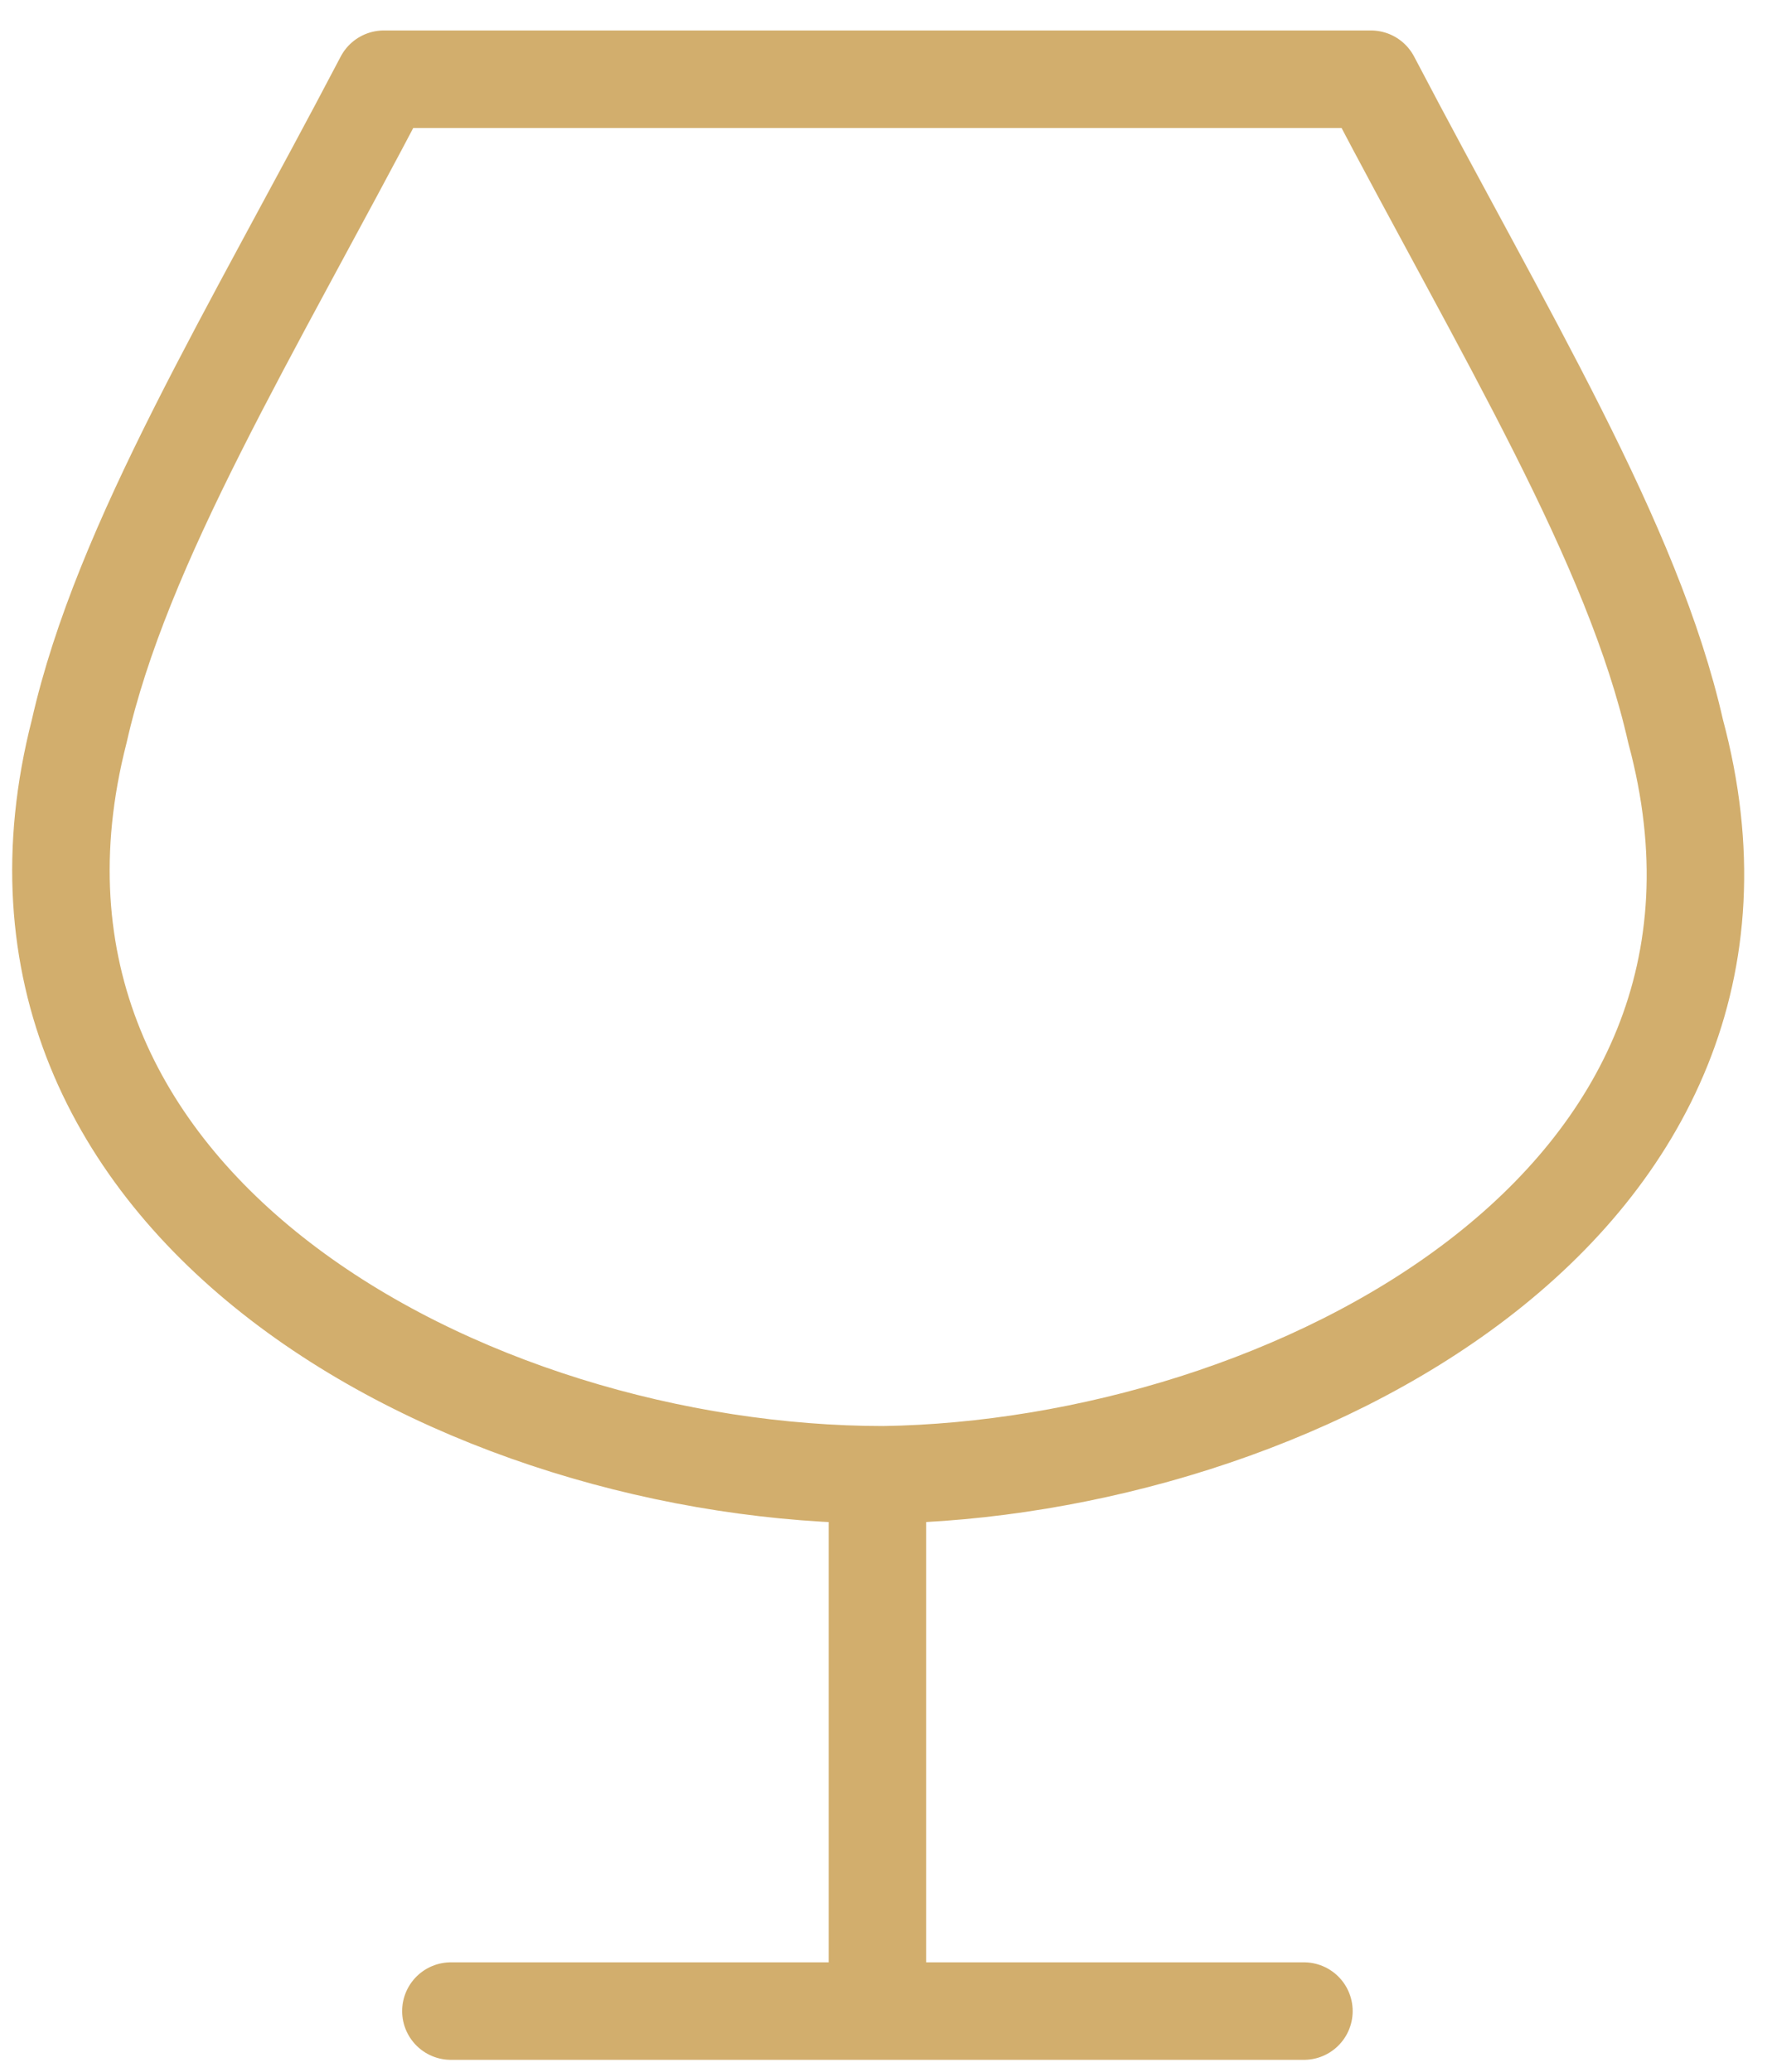 <svg width="29" height="34" viewBox="0 0 29 34" fill="none" xmlns="http://www.w3.org/2000/svg">
<path d="M14.4 33V24.2M7.4 33H21.4M14.5 24.2C7.7 24.2 -0.7 19.8 1.3 12C2 8.9 4.1 5.5 6.3 1.3H11.7H17.1H22.5C24.7 5.5 26.8 8.9 27.5 12C29.6 19.8 21.1 24.1 14.5 24.2Z" stroke="#D2AE6D" stroke-width="1.6" stroke-miterlimit="22.926" stroke-linecap="round" stroke-linejoin="round"/>
</svg>
